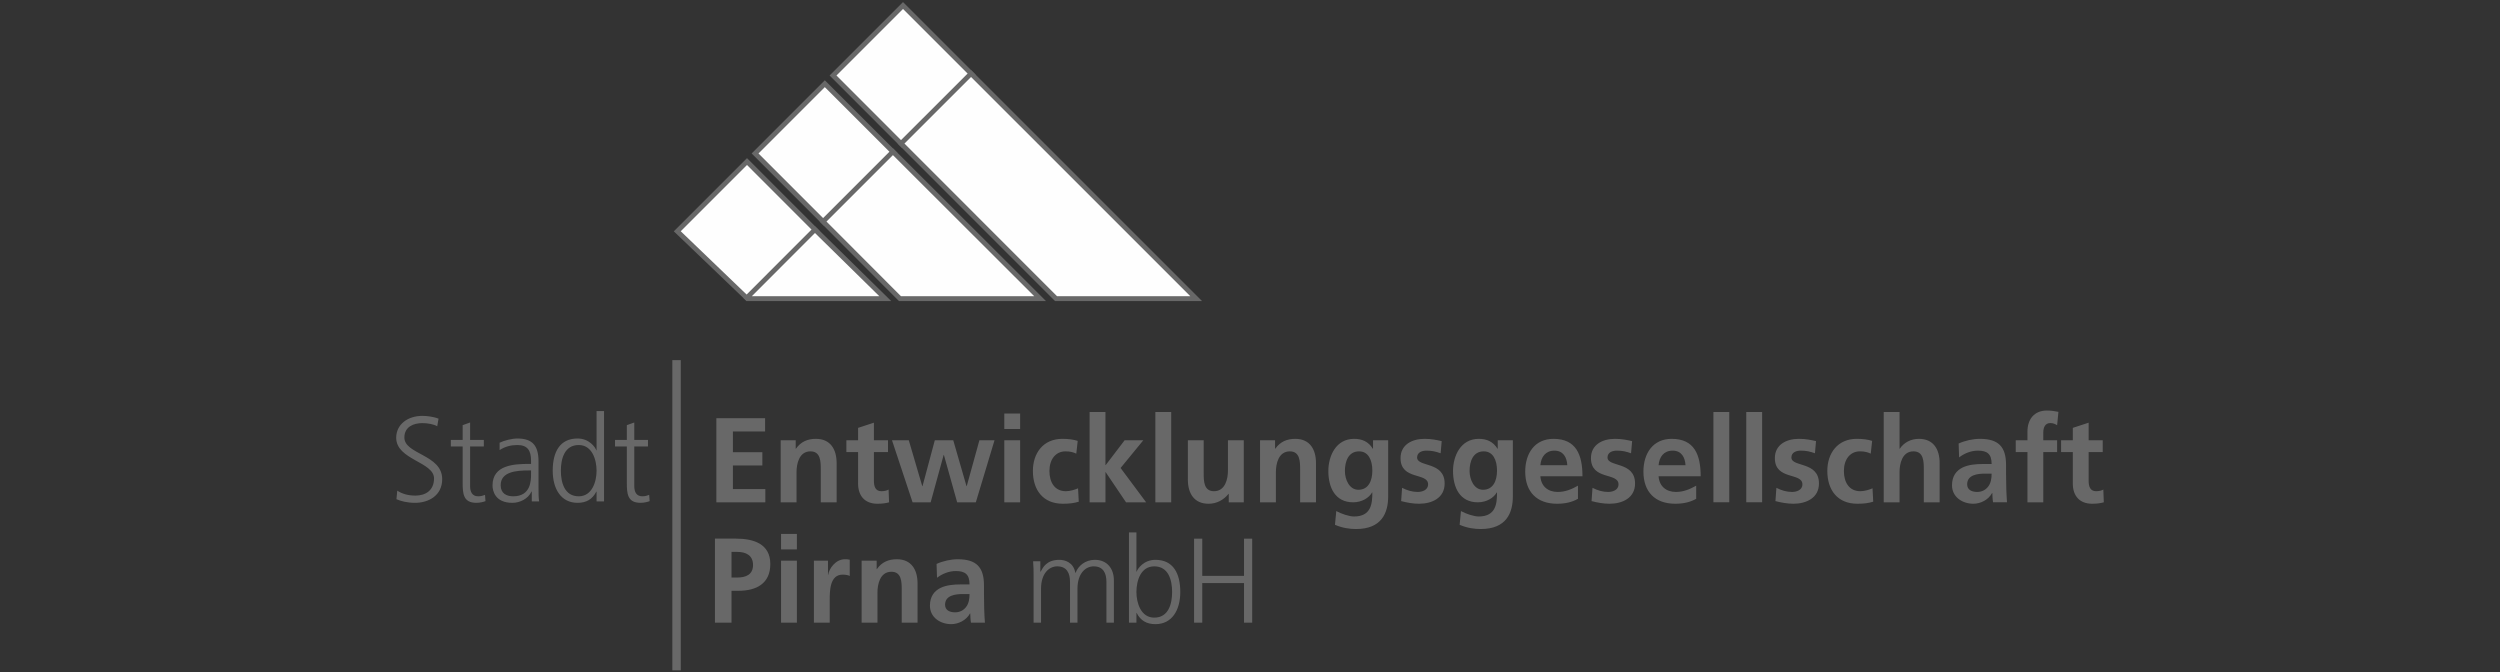<?xml version="1.0" encoding="UTF-8"?>
<!DOCTYPE svg PUBLIC "-//W3C//DTD SVG 1.1//EN" "http://www.w3.org/Graphics/SVG/1.1/DTD/svg11.dtd">
<!-- Creator: CorelDRAW -->
<svg xmlns="http://www.w3.org/2000/svg" xml:space="preserve" width="264.533mm" height="71.152mm" version="1.1" style="shape-rendering:geometricPrecision; text-rendering:geometricPrecision; image-rendering:optimizeQuality; fill-rule:evenodd; clip-rule:evenodd"
viewBox="0 0 26453.34 7115.2"
 xmlns:xlink="http://www.w3.org/1999/xlink"
 xmlns:xodm="http://www.corel.com/coreldraw/odm/2003">
 <rect x="0" y="0" width="26453.34" height="7115.2" fill="#333333" stroke="none"/>
 <defs>
  <style type="text/css">
   <![CDATA[
    .fil0 {fill:none}
    .fil2 {fill:#FEFEFE;fill-rule:nonzero}
    .fil1 {fill:#686868;fill-rule:nonzero}
   ]]>
  </style>
 </defs>
 <g id="Ebene_x0020_1">
  <rect class="fil0" width="26453.34" height="7115.2"/>
  <g>
   <path class="fil1" d="M7158.86 3810.88l0 3282.42 0 -3282.42zm44.67 0l0 3282.42 -89.34 0 0 -3282.42 89.34 0zm-346.9 844.49l-145.03 0 0 -184.89 -78.92 28.19 0 156.7 -124.99 0 0 68.75 124.99 0 0 379.9c0,118.19 4.96,216.51 145.33,216.51 38.66,0 77.58,-10.37 96.24,-17.92l-4.96 -66.21c-22.54,8.84 -42.49,15.19 -72.67,15.19 -63.78,0 -85.02,-48.39 -85.02,-106.96l0 -420.51 145.03 0 0 -68.75zm-921.87 324.91c0,-126.32 38.66,-271.35 188.96,-271.35 140.07,0 188.76,152.68 188.76,271.35 0,118.43 -48.69,271.36 -188.76,271.36 -150.3,0 -188.96,-145.13 -188.96,-271.36zm456.64 -630.71l-78.92 0 0 415.35 -2.48 0c-11.17,-31.72 -73.81,-125.03 -198.79,-125.03 -187.77,0 -262.77,142.85 -262.77,340.39 0,192.24 87.36,340.3 262.77,340.3 91.38,0 156.2,-35.93 198.79,-118.68l2.48 0 0 103.25 78.92 0 0 -955.58zm-772.12 667.69c0,70.04 -3.63,234.33 -188.81,234.33 -72.67,0 -132.68,-31.92 -132.68,-117.19 0,-142.8 162.8,-156.65 298.95,-156.65l22.54 0 0 39.51zm7.54 287.89l77.63 0c-6.25,-44.73 -6.25,-83.99 -6.25,-136.2l0 -286.84c0,-169.36 -66.42,-242.17 -223.96,-242.17 -56.23,0 -139.07,20.55 -187.77,44.62l0 77.78c58.87,-38.22 121.36,-53.41 187.77,-53.41 106.42,0 145.04,56.04 145.04,166.87l0 32.91 -14.99 0c-165.04,0 -392.81,10.13 -392.81,228.27 0,58.57 28.78,183.65 210.15,183.65 78.87,0 167.57,-42.19 202.56,-119.97l2.63 0 0 104.49zm-507.22 -649.78l-145.33 0 0 -184.89 -78.82 28.19 0 156.7 -125.08 0 0 68.75 125.08 0 0 379.9c0,118.19 5.16,216.51 145.28,216.51 38.62,0 77.58,-10.37 96.29,-17.92l-4.91 -66.21c-22.68,8.84 -42.59,15.19 -72.67,15.19 -63.83,0 -85.17,-48.39 -85.17,-106.96l0 -420.51 145.33 0 0 -68.75zm-924.65 626.7c46.16,20.49 112.57,38.51 197.65,38.51 134.95,0 286.44,-71.57 286.44,-251.1 0,-260.14 -400.31,-261.18 -400.31,-439.72 0,-114.61 98.88,-152.68 188.96,-152.68 58.87,0 120.07,11.17 158.69,33.06l13.99 -80.26c-60.15,-23.03 -128.9,-29.38 -171.49,-29.38 -153.76,0 -276.56,89.29 -276.56,231.79 0,233.29 400.35,254.93 400.35,429.64 0,126.03 -88.74,182.07 -196.45,182.07 -81.1,0 -141.31,-19.31 -192.73,-52.22l-8.54 90.29zm8440.09 1306.79l86.37 0 0 -419.22 441.9 0 0 419.22 86.37 0 0 -889.41 -86.37 0 0 393.85 -441.9 0 0 -393.85 -86.37 0 0 889.41zm-232.49 -324.86c0,126.27 -38.66,271.3 -188.86,271.3 -140.12,0 -188.86,-152.88 -188.86,-271.3 0,-118.68 44.92,-271.36 188.86,-271.36 150.2,0 188.86,145.03 188.86,271.36zm-456.59 324.86l78.87 0 0 -103.14 2.33 0c42.59,82.59 107.66,118.62 198.99,118.62 175.11,0 262.87,-148.16 262.87,-340.34 0,-197.25 -75.05,-340.3 -262.87,-340.3 -125.03,0 -187.62,93.31 -198.99,124.98l-2.33 0 0 -415.35 -78.87 0 0 955.53zm-159.58 0l0 -447.07c0,-126.32 -72.36,-218.09 -201.27,-218.09 -100.16,0 -175.16,61.3 -203.9,137.69l-2.63 0c-20.05,-113.37 -112.62,-137.69 -169,-137.69 -136.35,0 -174.03,81.65 -198.99,126.17l-2.48 -1.19 0 -109.6 -76.44 0c5.06,52.37 5.06,103.3 5.06,152.98l0 496.8 78.82 0 0 -359.41c0,-161.71 85.13,-236.81 171.49,-236.81 101.45,0 135.16,72.57 135.16,164.34l0 431.88 78.92 0 0 -359.41c0,-161.71 85.17,-236.81 171.49,-236.81 101.25,0 134.95,72.57 134.95,164.34l0 431.88 78.82 0zm-1786.26 -189.91c0,-100.46 111.33,-113.11 186.53,-113.11l72.31 0c0,50.72 -7.49,97.83 -34.99,134.85 -26.16,35.49 -66.11,58.57 -117.58,58.57 -60.16,0 -106.27,-24.07 -106.27,-80.31zm-85.13 -285.35c56.29,-43.38 127.71,-71.22 198.99,-71.22 98.82,0 144.98,35.53 144.98,141.5l-92.57 0c-70.03,0 -152.57,6.01 -216.4,38.03 -63.79,31.91 -110,89.29 -110,187.17 0,125.03 111.34,195.26 225.25,195.26 76.19,0 160.02,-41.05 198.99,-113.61l2.33 0c1.29,20.25 1.29,63.93 7.54,98.13l147.62 0c-3.63,-51.03 -6.26,-96.64 -7.55,-146.33 -0.99,-48.74 -2.33,-98.32 -2.33,-164.34l0 -84.13c0,-193.87 -81.5,-276.47 -277.86,-276.47 -71.32,0 -159.03,19.01 -223.9,49.69l4.91 146.32zm-797.78 475.26l167.57 0 0 -321.04c0,-83.94 26.45,-217.95 147.61,-217.95 107.71,0 109.05,108.3 109.05,188.76l0 350.23 167.52 0 0 -414.16c0,-147.56 -66.12,-257.16 -218.99,-257.16 -87.36,0 -158.69,29.19 -211.45,104.48l-2.33 0 0 -89.29 -158.98 0 0 656.13zm-505.14 0l167.52 0 0 -240.63c0,-94.41 0,-267.83 136.5,-267.83 30.08,0 60.2,5.06 75.29,14.19l0 -171.98c-17.62,-5.07 -35.04,-5.07 -51.32,-5.07 -100.26,0 -169.01,102.95 -176.45,164.34l-2.58 0 0 -149.15 -148.96 0 0 656.13zm-347.39 -775.8l167.56 0 0 -163.3 -167.56 0 0 163.3zm0 775.75l167.56 0 0 -656.08 -167.56 0 0 656.08zm-699.56 0l175.41 0 0 -337.47 73.66 0c187.92,0 336.77,-75.05 336.77,-283.12 0,-212.44 -173.97,-268.82 -364.22,-268.82l-221.62 0 0 889.41zm175.41 -749.09l61.2 0c90.09,0 166.38,35.73 166.38,138.68 0,103.48 -78.62,132.67 -166.38,132.67l-61.2 0 0 -271.35zm14192.6 -722.54c0,130.14 72.67,213.08 203.9,213.08 50.13,0 89.05,-5.16 123.99,-15.19l-4.91 -135.15c-17.62,11.36 -46.41,17.72 -76.49,17.72 -63.83,0 -78.92,-52.27 -78.92,-108.31l0 -305.85 148.95 0 0 -124.83 -148.95 0 0 -186.08 -167.57 54.74 0 131.34 -123.79 0 0 124.83 123.79 0 0 333.7zm-479.97 197.84l167.57 0 0 -531.59 146.32 0 0 -124.68 -146.32 0 0 -81.75c0,-50.73 17.72,-100.46 73.95,-100.46 36.04,0 57.38,13.99 72.37,22.88l13.8 -141.51c-32.41,-7.54 -79.91,-13.9 -122.5,-13.9 -132.82,0 -205.19,91.78 -205.19,222.81l0 91.93 -123.99 0 0 124.68 123.99 0 0 531.59zm-638.01 -189.95c0,-100.76 111.28,-113.32 186.28,-113.32l72.67 0c0,50.63 -7.55,97.83 -35.04,134.86 -26.16,35.74 -66.42,58.87 -117.54,58.87 -60.21,0 -106.37,-24.37 -106.37,-80.41zm-85.07 -285.3c56.28,-43.58 127.61,-71.48 198.98,-71.48 98.83,0 145.04,35.74 145.04,141.51l-92.62 0c-70.04,0 -152.58,6.26 -216.36,38.02 -63.83,31.92 -110.29,89.3 -110.29,187.42 0,124.99 111.58,195.02 225.19,195.02 76.49,0 160.38,-40.85 198.99,-113.56l2.63 0c1.29,20.5 1.29,63.88 7.55,98.27l147.51 0c-3.62,-51.22 -6.1,-96.79 -7.44,-146.52 -1.29,-48.74 -2.58,-98.13 -2.58,-164.34l0 -84.23c0,-193.78 -81.21,-276.37 -277.61,-276.37 -71.33,0 -159.08,19.01 -224.2,49.73l5.21 146.53zm-797.84 475.25l167.57 0 0 -321.04c0,-84.28 26.31,-218.09 147.67,-218.09 107.7,0 108.99,108.5 108.99,188.71l0 350.42 167.57 0 0 -414.35c0,-147.66 -66.11,-257.16 -218.99,-257.16 -87.65,0 -160.02,40.6 -202.61,104.48l-2.63 0 0 -388.59 -167.57 0 0 955.62zm-122.45 -649.97c-46.21,-14.05 -94.9,-21.54 -162.65,-21.54 -201.37,0 -311.61,150.15 -311.61,340.05 0,200.08 106.42,346.7 318.06,346.7 68.75,0 118.88,-6.65 167.67,-21.79l-7.55 -141.51c-28.78,12.86 -81.55,30.68 -128.9,30.68 -117.58,0 -173.92,-93.12 -173.92,-214.08 0,-123.49 66.21,-207.72 170.3,-207.72 50.97,0 83.73,10.17 113.81,24.32l14.79 -135.11zm-593.88 2.48c-52.76,-11.36 -104.08,-24.02 -182.66,-24.02 -131.53,0 -252.89,62.29 -252.89,203.8 0,236.91 291.56,149.16 291.56,277.76 0,63.63 -67.46,80.41 -110.04,80.41 -57.58,0 -112.53,-16.78 -165.24,-43.68l-10.07 140.32c61.49,16.38 126.52,28.09 190.1,28.09 136.5,0 270.36,-61.3 270.36,-214.07 0,-237.01 -291.61,-170.9 -291.61,-275.38 0,-55.74 53.96,-72.57 99.18,-72.57 61.2,0 98.82,10.18 149.94,28l11.37 -128.66zm-738.07 647.44l167.86 0 0 -955.57 -167.86 0 0 955.57zm-347.45 0l167.57 0 0 -955.57 -167.57 0 0 955.57zm-182.31 -176c-62.79,35.78 -132.87,66.46 -214.07,66.46 -104.09,0 -176.41,-60.11 -184,-165.78l445.47 0c0,-229.37 -67.65,-396.14 -306.64,-396.14 -200.28,0 -299.15,156.6 -299.15,346.45 0,215.47 124.03,340.25 336.77,340.25 90.09,0 160.12,-17.72 221.62,-52.21l0 -139.03zm-398.07 -216.56c7.59,-87.66 55.09,-154.17 148.95,-154.17 93.71,0 131.24,71.53 136.2,154.17l-285.15 0zm-279.89 -254.88c-52.77,-11.36 -104.09,-24.02 -182.96,-24.02 -131.23,0 -252.64,62.29 -252.64,203.8 0,236.91 291.55,149.16 291.55,277.76 0,63.63 -67.45,80.41 -109.99,80.41 -57.57,0 -112.82,-16.78 -165.23,-43.68l-10.08 140.32c61.4,16.38 126.27,28.09 190.1,28.09 136.45,0 270.32,-61.3 270.32,-214.07 0,-237.01 -291.56,-170.9 -291.56,-275.38 0,-55.74 53.95,-72.57 98.87,-72.57 61.45,0 98.83,10.18 150.15,28l11.47 -128.66zm-573.09 471.44c-62.54,35.78 -132.68,66.46 -213.78,66.46 -104.08,0 -176.45,-60.11 -184,-165.78l445.48 0c0,-229.37 -67.75,-396.14 -306.7,-396.14 -200.27,0 -299.1,156.6 -299.1,346.45 0,215.47 123.99,340.25 336.73,340.25 89.99,0 160.02,-17.72 221.37,-52.21l0 -139.03zm-397.78 -216.56c7.55,-87.66 54.95,-154.17 148.96,-154.17 93.61,0 131.23,71.53 136.15,154.17l-285.11 0zm-451.13 -263.66l0 89.24 -2.63 0c-46.21,-75.1 -112.67,-104.53 -197.8,-104.53 -192.73,0 -272.64,182.11 -272.64,340.05 0,175.81 72.47,331.51 262.57,331.51 93.91,0 169.2,-48.69 200.28,-104.43l2.63 0c0,113.07 -8.84,254.53 -194.03,254.53 -52.46,0 -136.29,-29.43 -187.62,-57.33l-13.8 145.33c79.92,34.25 156.5,44.62 222.67,44.62 270.31,0 340.34,-168.06 340.34,-346.6l0 -592.39 -159.97 0zm-155.21 523.65c-96.54,0 -142.75,-109.65 -142.75,-198.89 0,-100.66 36.33,-207.62 150.25,-207.62 97.58,0 140.12,91.77 140.12,203.8 0,109.59 -42.54,202.71 -147.62,202.71zm-437.68 -514.87c-52.76,-11.36 -103.79,-24.02 -182.71,-24.02 -131.53,0 -252.89,62.29 -252.89,203.8 0,236.91 291.56,149.16 291.56,277.76 0,63.63 -67.45,80.41 -109.99,80.41 -57.58,0 -112.52,-16.78 -165.29,-43.68l-9.82 140.32c61.24,16.38 126.42,28.09 190.2,28.09 136.15,0 270.01,-61.3 270.01,-214.07 0,-237.01 -291.36,-170.9 -291.36,-275.38 0,-55.74 53.76,-72.57 98.93,-72.57 61.2,0 98.82,10.18 149.94,28l11.42 -128.66zm-726.51 -8.78l0 89.24 -2.63 0c-46.11,-75.1 -112.52,-104.53 -197.65,-104.53 -192.73,0 -272.64,182.11 -272.64,340.05 0,175.81 72.32,331.51 262.77,331.51 93.71,0 168.86,-48.69 200.08,-104.43l2.63 0c0,113.07 -8.89,254.53 -194.08,254.53 -52.41,0 -136.25,-29.43 -187.57,-57.33l-13.8 145.33c80.21,34.25 156.4,44.62 222.62,44.62 270.31,0 340.39,-168.06 340.39,-346.6l0 -592.39 -160.12 0zm-155.11 523.65c-96.54,0 -142.7,-109.65 -142.7,-198.89 0,-100.66 36.33,-207.62 150.15,-207.62 97.63,0 140.22,91.77 140.22,203.8 0,109.59 -42.59,202.71 -147.67,202.71zm-1040.65 132.62l167.87 0 0 -321.04c0,-84.28 26.16,-218.09 147.61,-218.09 107.41,0 108.7,108.5 108.7,188.71l0 350.42 167.92 0 0 -414.35c0,-147.66 -66.46,-257.16 -219.04,-257.16 -87.66,0 -159.03,29.38 -211.64,104.48l-2.34 0 0 -89.24 -159.08 0 0 656.27zm-172.03 -656.32l-167.57 0 0 321.04c0,84.23 -26.46,217.9 -147.96,217.9 -107.36,0 -108.65,-108.31 -108.65,-188.52l0 -350.42 -167.57 0 0 414.1c0,147.92 66.11,257.46 218.99,257.46 87.46,0 160.02,-40.85 211.34,-104.53l2.44 0 0 89.34 158.98 0 0 -656.37zm-935.52 656.27l167.61 0 0 -955.57 -167.61 0 0 955.57zm-695.59 0.05l167.52 0 0 -318.55 2.63 0 215.07 318.55 212.78 0 -270.31 -363.13 240.23 -293.14 -197.69 0 -200.08 262.47 -2.63 0 0 -561.82 -167.52 0 0 955.62zm-126.12 -649.97c-46.36,-14.05 -95.2,-21.54 -162.66,-21.54 -201.56,0 -311.56,150.15 -311.56,340.05 0,200.08 106.27,346.7 317.72,346.7 68.84,0 118.87,-6.65 167.67,-21.79l-7.55 -141.51c-28.79,12.86 -81.2,30.68 -128.9,30.68 -117.59,0 -173.92,-93.12 -173.92,-214.08 0,-123.49 66.41,-207.72 170.3,-207.72 51.32,0 83.73,10.17 113.91,24.32l14.99 -135.11zm-776.79 -126.02l167.57 0 0 -163.35 -167.57 0 0 163.35zm0 775.94l167.57 0 0 -656.27 -167.57 0 0 656.27zm-970.57 0.05l191.4 0 137.49 -500.91 2.63 0 140.22 500.91 197.64 0 197.65 -656.27 -160.02 0 -133.97 485.38 -2.48 0 -140.12 -485.38 -195.16 0 -130.2 485.38 -2.63 0 -142.4 -485.38 -177.74 0 217.69 656.27zm-576.51 -197.84c0,130.14 72.67,213.08 203.9,213.08 50.09,0 89.05,-5.16 124.09,-15.19l-5.26 -135.15c-17.32,11.36 -46.16,17.72 -76.29,17.72 -63.83,0 -78.92,-52.27 -78.92,-108.31l0 -305.85 148.96 0 0 -124.83 -148.96 0 0 -186.08 -167.52 54.74 0 131.34 -123.84 0 0 124.83 123.84 0 0 333.7zm-819.07 197.84l167.86 0 0 -321.04c0,-84.28 26.16,-218.09 147.62,-218.09 107.41,0 108.7,108.5 108.7,188.71l0 350.42 167.91 0 0 -414.35c0,-147.66 -66.46,-257.16 -219.04,-257.16 -87.65,0 -159.03,29.38 -211.64,104.48l-2.38 0 0 -89.24 -159.03 0 0 656.27zm-680.55 0l518.14 0 0 -140.27 -343.03 0 0 -249.81 311.61 0 0 -140.02 -311.61 0 0 -219.09 340.4 0 0 -140.52 -515.51 0 0 889.71z"/>
  </g>
  <polygon class="fil1" points="7129.61,2447.72 7904.21,1673.12 8623.27,2392.75 8639.82,2409.39 8650.65,2420.22 8671.74,2441.31 7942.06,3171.54 7900.33,3186 "/>
  <polygon class="fil1" points="7953.23,1623.78 8727.71,849.18 9496.11,1617.71 8721.64,2392.31 "/>
  <polygon class="fil1" points="8778.17,798.81 9555.09,21.89 10323.62,790.42 9546.27,1567.43 "/>
  <polygon class="fil2" points="8026.04,1623.78 8727.68,922.05 9423.37,1617.71 8721.61,2319.48 "/>
  <polygon class="fil2" points="8850.98,798.81 9555.06,94.73 10250.72,790.42 9546.2,1494.6 "/>
  <polygon class="fil2" points="7203.16,2446.97 7904.24,1745.86 8598.93,2441.34 7912.53,3128.3 "/>
  <polygon class="fil1" points="11163.58,3185.96 9497.49,1518.91 10275.06,741.87 12719.51,3185.96 "/>
  <polygon class="fil1" points="9512.35,3185.96 8672.55,2344.38 9448.25,1568.56 11068.31,3185.96 "/>
  <polygon class="fil1" points="7865.26,3151.64 8623.05,2392.94 9430.57,3185.96 7900.36,3185.96 "/>
  <polygon class="fil2" points="9533.72,3134.5 8745.32,2344.44 9448.31,1641.36 10943.85,3134.5 "/>
  <polygon class="fil2" points="11184.92,3134.5 9570.39,1518.97 10275,814.67 12595.14,3134.5 "/>
  <polygon class="fil2" points="7955.14,3134.5 8623.37,2465.4 9304.7,3134.5 "/>
 </g>
</svg>
